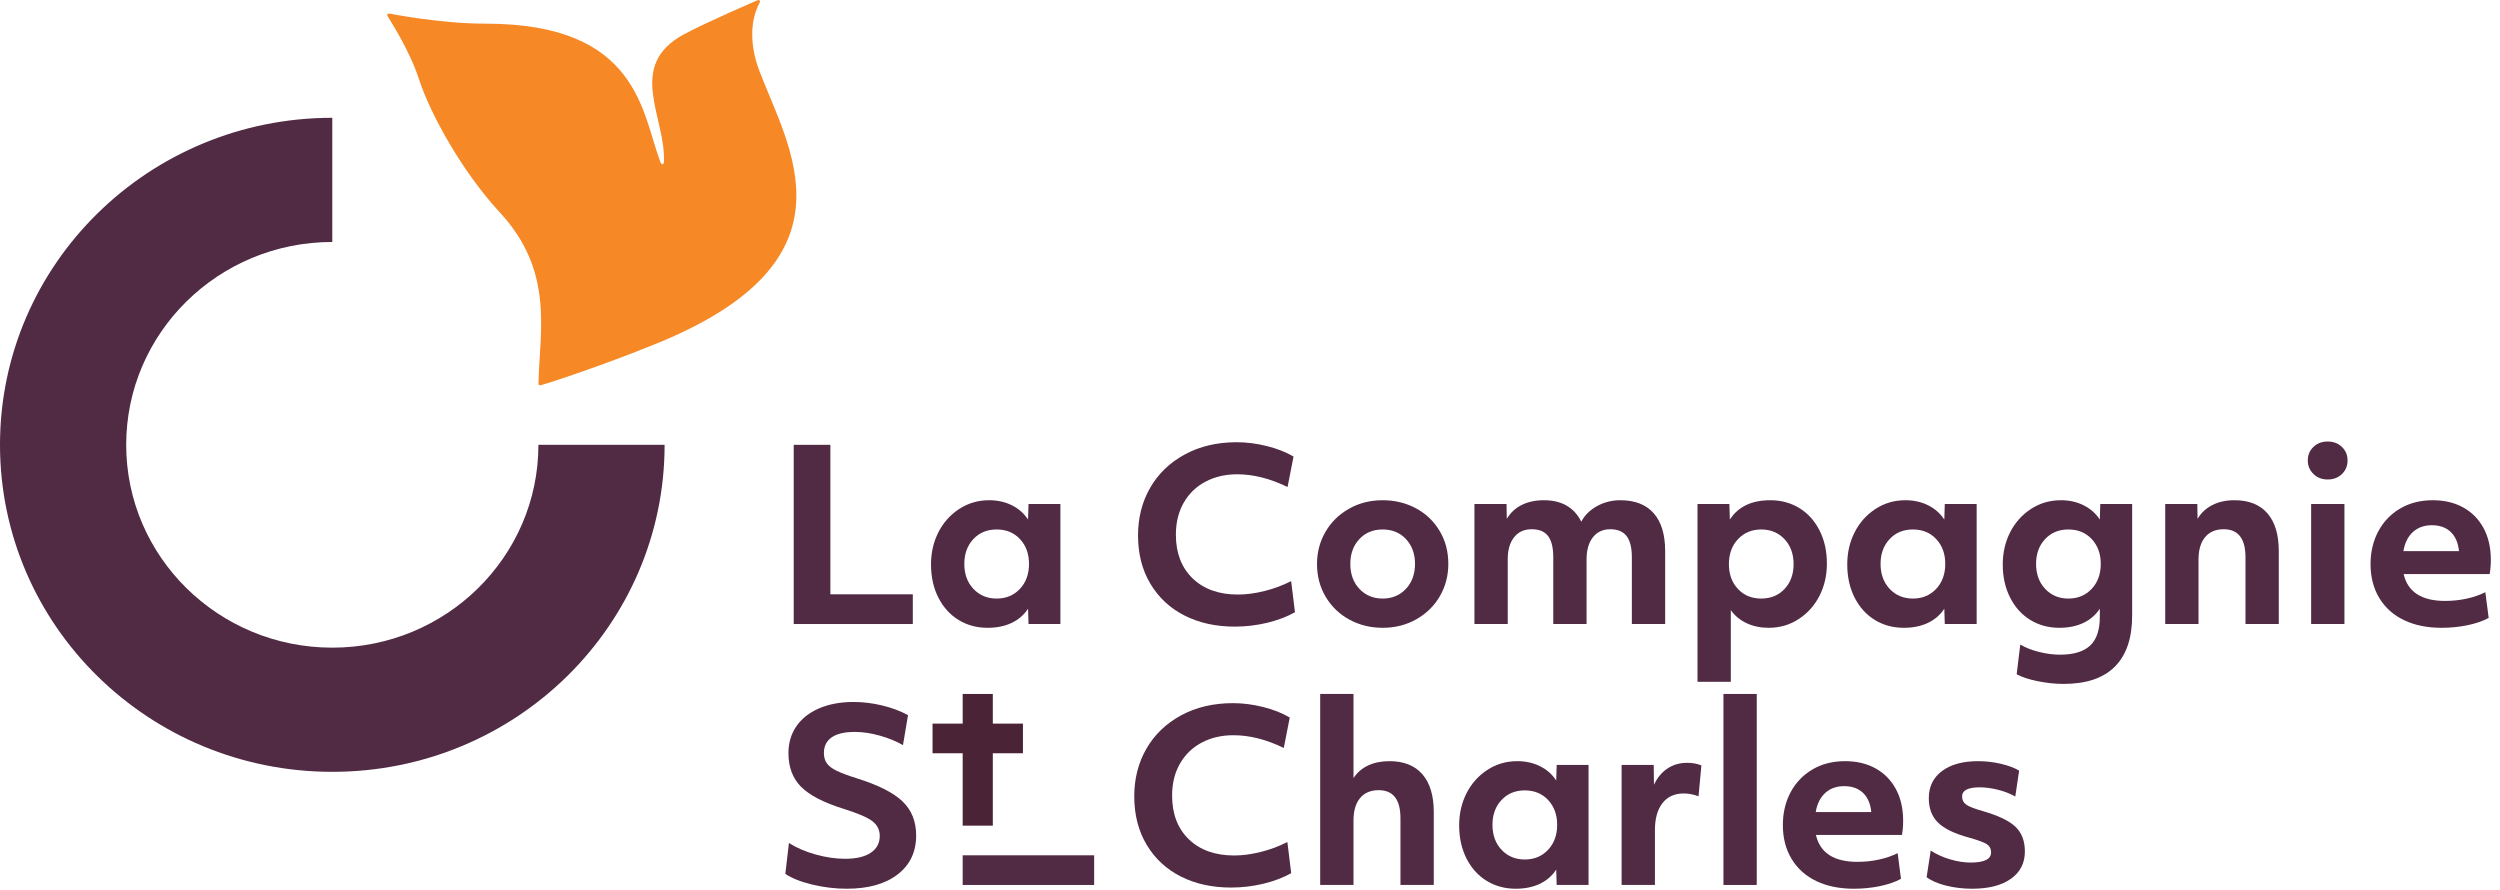 <?xml version="1.0" encoding="UTF-8"?>
<svg width="222px" height="79px" viewBox="0 0 222 79" version="1.1" xmlns="http://www.w3.org/2000/svg" xmlns:xlink="http://www.w3.org/1999/xlink">
    <title>_Assets / Company Logo</title>
    <g id="Symbols" stroke="none" stroke-width="1" fill="none" fill-rule="evenodd">
        <g id="Top-bar" transform="translate(-70, -28)">
            <g id="CSC_Logo_RGB-(1)" transform="translate(70, 28)">
                <polyline id="Fill-1" fill="#512A44" points="70.482 39.5 73.738 39.5 73.738 52.775 81.057 52.775 81.057 55.413 70.482 55.413 70.482 39.5"></polyline>
                <path d="M88.504,53.152 C89.341,53.152 90.028,52.866 90.567,52.293 C91.107,51.721 91.376,50.981 91.376,50.074 C91.376,49.181 91.11,48.448 90.578,47.876 C90.046,47.303 89.355,47.017 88.504,47.017 C87.652,47.017 86.961,47.303 86.429,47.876 C85.897,48.448 85.631,49.181 85.631,50.074 C85.631,50.981 85.9,51.721 86.44,52.293 C86.979,52.866 87.667,53.152 88.504,53.152 Z M87.695,55.749 C86.744,55.749 85.89,55.518 85.131,55.058 C84.372,54.597 83.773,53.937 83.333,53.079 C82.893,52.22 82.674,51.233 82.674,50.116 C82.674,49.083 82.89,48.137 83.323,47.278 C83.755,46.42 84.369,45.729 85.163,45.205 C85.957,44.682 86.851,44.42 87.844,44.42 C88.581,44.42 89.252,44.57 89.855,44.87 C90.457,45.171 90.936,45.593 91.291,46.137 L91.333,44.756 L94.163,44.756 L94.163,55.413 L91.333,55.413 L91.291,54.053 C90.922,54.611 90.432,55.033 89.823,55.319 C89.213,55.605 88.504,55.749 87.695,55.749 L87.695,55.749 Z" id="Fill-2" fill="#512A44"></path>
                <path d="M109.653,55.644 C107.979,55.644 106.496,55.319 105.206,54.67 C103.915,54.021 102.901,53.082 102.164,51.854 C101.425,50.626 101.057,49.188 101.057,47.541 C101.057,45.977 101.415,44.57 102.131,43.321 C102.847,42.072 103.872,41.085 105.206,40.358 C106.539,39.632 108.078,39.269 109.823,39.269 C110.702,39.269 111.6,39.384 112.514,39.615 C113.43,39.845 114.213,40.156 114.866,40.546 L114.334,43.247 C112.788,42.494 111.298,42.117 109.866,42.117 C108.816,42.117 107.88,42.333 107.057,42.766 C106.234,43.199 105.588,43.82 105.121,44.63 C104.653,45.439 104.418,46.389 104.418,47.478 C104.418,49.111 104.915,50.406 105.908,51.362 C106.9,52.318 108.241,52.796 109.929,52.796 C110.667,52.796 111.454,52.691 112.291,52.482 C113.128,52.273 113.915,51.98 114.653,51.602 L114.994,54.367 C114.27,54.772 113.44,55.085 112.504,55.309 C111.568,55.532 110.617,55.644 109.653,55.644" id="Fill-3" fill="#512A44"></path>
                <path d="M122.781,53.152 C123.618,53.152 124.306,52.866 124.845,52.293 C125.383,51.721 125.653,50.981 125.653,50.074 C125.653,49.181 125.387,48.448 124.855,47.876 C124.323,47.303 123.632,47.017 122.781,47.017 C121.929,47.017 121.238,47.303 120.706,47.876 C120.174,48.448 119.908,49.181 119.908,50.074 C119.908,50.981 120.178,51.721 120.717,52.293 C121.256,52.866 121.944,53.152 122.781,53.152 Z M122.781,55.749 C121.717,55.749 120.742,55.511 119.855,55.037 C118.968,54.562 118.263,53.892 117.738,53.026 C117.213,52.161 116.951,51.177 116.951,50.074 C116.951,49.055 117.195,48.116 117.685,47.258 C118.174,46.399 118.866,45.712 119.759,45.195 C120.653,44.679 121.66,44.42 122.781,44.42 C123.845,44.42 124.819,44.654 125.706,45.122 C126.593,45.59 127.299,46.256 127.824,47.121 C128.348,47.987 128.611,48.971 128.611,50.074 C128.611,51.107 128.366,52.053 127.877,52.912 C127.387,53.77 126.696,54.458 125.802,54.974 C124.908,55.49 123.901,55.749 122.781,55.749 L122.781,55.749 Z" id="Fill-4" fill="#512A44"></path>
                <path d="M130.93,44.756 L133.781,44.756 L133.802,46.075 C134.128,45.53 134.571,45.118 135.131,44.839 C135.692,44.56 136.348,44.42 137.1,44.42 C138.674,44.42 139.781,45.056 140.419,46.326 C140.717,45.754 141.182,45.293 141.813,44.944 C142.444,44.595 143.136,44.42 143.887,44.42 C145.178,44.42 146.164,44.804 146.845,45.572 C147.525,46.34 147.866,47.464 147.866,48.943 L147.866,55.413 L144.909,55.413 L144.909,49.488 C144.909,48.637 144.753,48.008 144.441,47.603 C144.129,47.198 143.646,46.996 142.994,46.996 C142.341,46.996 141.827,47.233 141.451,47.708 C141.075,48.183 140.887,48.839 140.887,49.676 L140.887,55.413 L137.93,55.413 L137.93,49.488 C137.93,48.637 137.777,48.008 137.472,47.603 C137.167,47.198 136.681,46.996 136.015,46.996 C135.348,46.996 134.827,47.233 134.451,47.708 C134.075,48.183 133.887,48.832 133.887,49.655 L133.887,55.413 L130.93,55.413 L130.93,44.756" id="Fill-5" fill="#512A44"></path>
                <path d="M156.398,53.152 C157.249,53.152 157.941,52.866 158.473,52.293 C159.005,51.721 159.271,50.988 159.271,50.095 C159.271,49.188 159.001,48.448 158.462,47.876 C157.923,47.303 157.235,47.017 156.398,47.017 C155.561,47.017 154.873,47.303 154.334,47.876 C153.795,48.448 153.526,49.188 153.526,50.095 C153.526,50.988 153.791,51.721 154.324,52.293 C154.856,52.866 155.547,53.152 156.398,53.152 Z M150.738,44.756 L153.568,44.756 L153.611,46.137 C154.348,44.993 155.547,44.42 157.207,44.42 C158.157,44.42 159.012,44.65 159.771,45.111 C160.53,45.572 161.129,46.232 161.568,47.09 C162.008,47.949 162.228,48.936 162.228,50.054 C162.228,51.086 162.012,52.032 161.579,52.89 C161.146,53.749 160.533,54.44 159.739,54.963 C158.944,55.487 158.05,55.749 157.058,55.749 C156.334,55.749 155.681,55.613 155.1,55.34 C154.518,55.068 154.05,54.681 153.696,54.178 L153.696,60.544 L150.738,60.544 L150.738,44.756 L150.738,44.756 Z" id="Fill-6" fill="#512A44"></path>
                <path d="M169.866,53.152 C170.703,53.152 171.391,52.866 171.931,52.293 C172.469,51.721 172.739,50.981 172.739,50.074 C172.739,49.181 172.473,48.448 171.941,47.876 C171.409,47.303 170.717,47.017 169.866,47.017 C169.015,47.017 168.324,47.303 167.792,47.876 C167.26,48.448 166.994,49.181 166.994,50.074 C166.994,50.981 167.264,51.721 167.803,52.293 C168.341,52.866 169.029,53.152 169.866,53.152 Z M169.058,55.749 C168.107,55.749 167.252,55.518 166.494,55.058 C165.735,54.597 165.135,53.937 164.696,53.079 C164.256,52.22 164.036,51.233 164.036,50.116 C164.036,49.083 164.252,48.137 164.686,47.278 C165.118,46.42 165.732,45.729 166.526,45.205 C167.32,44.682 168.214,44.42 169.207,44.42 C169.944,44.42 170.614,44.57 171.217,44.87 C171.82,45.171 172.299,45.593 172.654,46.137 L172.696,44.756 L175.526,44.756 L175.526,55.413 L172.696,55.413 L172.654,54.053 C172.284,54.611 171.795,55.033 171.185,55.319 C170.576,55.605 169.866,55.749 169.058,55.749 L169.058,55.749 Z" id="Fill-7" fill="#512A44"></path>
                <path d="M183.675,53.152 C184.512,53.152 185.2,52.866 185.739,52.293 C186.278,51.721 186.548,50.981 186.548,50.074 C186.548,49.181 186.282,48.448 185.75,47.876 C185.218,47.303 184.526,47.017 183.675,47.017 C182.824,47.017 182.133,47.303 181.601,47.876 C181.069,48.448 180.803,49.181 180.803,50.074 C180.803,50.981 181.073,51.721 181.612,52.293 C182.15,52.866 182.838,53.152 183.675,53.152 Z M183.25,60.732 C182.512,60.732 181.746,60.652 180.952,60.491 C180.157,60.33 179.533,60.125 179.08,59.873 L179.399,57.235 C179.838,57.5 180.384,57.717 181.037,57.884 C181.689,58.052 182.32,58.136 182.931,58.136 C184.136,58.136 185.027,57.867 185.601,57.329 C186.176,56.792 186.463,55.951 186.463,54.806 L186.463,54.053 C186.094,54.611 185.604,55.033 184.994,55.319 C184.384,55.605 183.675,55.749 182.867,55.749 C181.917,55.749 181.061,55.518 180.303,55.058 C179.544,54.597 178.944,53.937 178.505,53.079 C178.065,52.22 177.845,51.233 177.845,50.116 C177.845,49.083 178.061,48.137 178.494,47.278 C178.927,46.42 179.54,45.729 180.335,45.205 C181.129,44.682 182.022,44.42 183.015,44.42 C183.753,44.42 184.423,44.57 185.027,44.87 C185.629,45.171 186.108,45.593 186.463,46.137 L186.505,44.756 L189.335,44.756 L189.335,54.66 C189.335,56.656 188.825,58.167 187.803,59.193 C186.782,60.219 185.264,60.732 183.25,60.732 L183.25,60.732 Z" id="Fill-8" fill="#512A44"></path>
                <path d="M192.271,44.756 L195.122,44.756 L195.143,46.075 C195.456,45.544 195.891,45.136 196.452,44.85 C197.013,44.563 197.668,44.42 198.421,44.42 C199.697,44.42 200.672,44.808 201.346,45.582 C202.019,46.357 202.356,47.478 202.356,48.943 L202.356,55.413 L199.399,55.413 L199.399,49.488 C199.399,47.827 198.754,46.996 197.463,46.996 C196.754,46.996 196.204,47.23 195.814,47.698 C195.423,48.165 195.229,48.825 195.229,49.676 L195.229,55.413 L192.271,55.413 L192.271,44.756" id="Fill-9" fill="#512A44"></path>
                <path d="M205.229,55.413 L208.186,55.413 L208.186,44.756 L205.229,44.756 L205.229,55.413 Z M206.697,42.578 C206.186,42.578 205.764,42.414 205.431,42.085 C205.097,41.758 204.931,41.356 204.931,40.882 C204.931,40.407 205.097,40.009 205.431,39.688 C205.764,39.367 206.186,39.206 206.697,39.206 C207.208,39.206 207.63,39.367 207.963,39.688 C208.296,40.009 208.463,40.407 208.463,40.882 C208.463,41.371 208.296,41.775 207.963,42.096 C207.63,42.417 207.208,42.578 206.697,42.578 L206.697,42.578 Z" id="Fill-10" fill="#512A44"></path>
                <path d="M218.357,48.943 C218.285,48.203 218.041,47.635 217.623,47.237 C217.204,46.839 216.647,46.64 215.952,46.64 C215.271,46.64 214.711,46.839 214.271,47.237 C213.832,47.635 213.548,48.203 213.42,48.943 L218.357,48.943 Z M216.803,55.749 C215.541,55.749 214.438,55.525 213.495,55.078 C212.551,54.632 211.817,53.979 211.292,53.121 C210.767,52.262 210.505,51.254 210.505,50.095 C210.505,49.02 210.732,48.053 211.186,47.195 C211.64,46.337 212.285,45.659 213.122,45.164 C213.959,44.668 214.931,44.42 216.037,44.42 C217.059,44.42 217.956,44.634 218.729,45.059 C219.502,45.485 220.105,46.096 220.537,46.891 C220.97,47.687 221.186,48.629 221.186,49.718 C221.186,50.179 221.151,50.597 221.08,50.975 L213.441,50.975 C213.81,52.566 215.038,53.362 217.122,53.362 C217.774,53.362 218.41,53.296 219.026,53.162 C219.644,53.03 220.2,52.838 220.697,52.587 L220.995,54.869 C220.484,55.149 219.86,55.365 219.122,55.518 C218.385,55.672 217.611,55.749 216.803,55.749 L216.803,55.749 Z" id="Fill-11" fill="#512A44"></path>
                <path d="M75.184,78.919 C74.177,78.919 73.163,78.797 72.142,78.553 C71.12,78.309 70.319,77.991 69.738,77.6 L70.057,74.857 C70.738,75.29 71.532,75.632 72.44,75.883 C73.347,76.134 74.22,76.26 75.057,76.26 C76.036,76.26 76.791,76.082 77.323,75.726 C77.855,75.37 78.121,74.871 78.121,74.229 C78.121,73.684 77.897,73.245 77.45,72.909 C77.004,72.574 76.156,72.212 74.908,71.821 C73.149,71.276 71.894,70.627 71.142,69.873 C70.39,69.12 70.014,68.122 70.014,66.879 C70.014,65.986 70.244,65.197 70.705,64.513 C71.167,63.829 71.837,63.295 72.716,62.911 C73.596,62.528 74.624,62.335 75.802,62.335 C76.638,62.335 77.489,62.44 78.355,62.649 C79.22,62.859 79.979,63.145 80.632,63.508 L80.184,66.167 C79.575,65.818 78.883,65.536 78.11,65.319 C77.337,65.103 76.602,64.995 75.908,64.995 C75,64.995 74.316,65.155 73.855,65.476 C73.393,65.797 73.163,66.258 73.163,66.858 C73.163,67.235 73.251,67.546 73.429,67.79 C73.606,68.034 73.897,68.254 74.302,68.45 C74.706,68.645 75.284,68.862 76.036,69.098 C77.964,69.699 79.334,70.387 80.142,71.161 C80.951,71.936 81.355,72.945 81.355,74.187 C81.355,75.653 80.805,76.808 79.706,77.652 C78.606,78.497 77.1,78.919 75.184,78.919" id="Fill-12" fill="#512A44"></path>
                <path d="M109.318,78.815 C107.644,78.815 106.162,78.49 104.871,77.841 C103.58,77.192 102.566,76.253 101.829,75.025 C101.091,73.796 100.722,72.358 100.722,70.711 C100.722,69.148 101.08,67.741 101.797,66.492 C102.513,65.242 103.538,64.255 104.871,63.529 C106.204,62.803 107.743,62.44 109.488,62.44 C110.368,62.44 111.265,62.555 112.18,62.785 C113.095,63.016 113.878,63.327 114.531,63.717 L113.999,66.418 C112.453,65.665 110.963,65.288 109.531,65.288 C108.481,65.288 107.545,65.504 106.722,65.937 C105.899,66.37 105.254,66.991 104.786,67.8 C104.318,68.61 104.083,69.559 104.083,70.648 C104.083,72.281 104.58,73.577 105.573,74.532 C106.566,75.489 107.906,75.967 109.594,75.967 C110.332,75.967 111.119,75.862 111.956,75.653 C112.793,75.443 113.58,75.15 114.318,74.773 L114.659,77.537 C113.935,77.942 113.105,78.256 112.169,78.48 C111.233,78.702 110.282,78.815 109.318,78.815" id="Fill-13" fill="#512A44"></path>
                <path d="M117.233,61.623 L120.191,61.623 L120.191,69.098 C120.502,68.61 120.931,68.237 121.478,67.978 C122.024,67.72 122.659,67.591 123.382,67.591 C124.659,67.591 125.634,67.978 126.307,68.753 C126.981,69.528 127.319,70.648 127.319,72.114 L127.319,78.584 L124.361,78.584 L124.361,72.658 C124.361,70.997 123.715,70.167 122.424,70.167 C121.715,70.167 121.165,70.401 120.775,70.868 C120.386,71.336 120.191,71.995 120.191,72.847 L120.191,78.584 L117.233,78.584 L117.233,61.623" id="Fill-14" fill="#512A44"></path>
                <path d="M135.403,76.323 C136.24,76.323 136.928,76.037 137.468,75.464 C138.006,74.892 138.276,74.152 138.276,73.245 C138.276,72.351 138.01,71.618 137.478,71.046 C136.946,70.474 136.254,70.187 135.403,70.187 C134.552,70.187 133.861,70.474 133.329,71.046 C132.797,71.618 132.531,72.351 132.531,73.245 C132.531,74.152 132.8,74.892 133.339,75.464 C133.878,76.037 134.566,76.323 135.403,76.323 Z M134.595,78.919 C133.645,78.919 132.789,78.689 132.031,78.228 C131.272,77.767 130.672,77.108 130.233,76.25 C129.794,75.391 129.573,74.404 129.573,73.286 C129.573,72.254 129.789,71.308 130.223,70.449 C130.655,69.591 131.268,68.9 132.063,68.376 C132.857,67.853 133.751,67.591 134.744,67.591 C135.481,67.591 136.151,67.741 136.755,68.041 C137.358,68.341 137.836,68.764 138.191,69.308 L138.233,67.926 L141.063,67.926 L141.063,78.584 L138.233,78.584 L138.191,77.223 C137.822,77.782 137.332,78.204 136.722,78.49 C136.113,78.776 135.403,78.919 134.595,78.919 L134.595,78.919 Z" id="Fill-15" fill="#512A44"></path>
                <path d="M146.85,67.926 L146.872,69.685 C147.17,69.057 147.57,68.575 148.074,68.24 C148.577,67.905 149.162,67.738 149.829,67.738 C150.283,67.738 150.701,67.815 151.085,67.968 L150.829,70.711 C150.389,70.544 149.95,70.46 149.51,70.46 C148.701,70.46 148.074,70.746 147.627,71.318 C147.18,71.891 146.957,72.693 146.957,73.727 L146.957,78.584 L143.999,78.584 L143.999,67.926 L146.85,67.926 Z" id="Fill-16" fill="#512A44"></path>
                <polygon id="Fill-17" fill="#512A44" points="153.042 78.584 155.999 78.584 155.999 61.623 153.042 61.623"></polygon>
                <path d="M166.17,72.114 C166.099,71.374 165.854,70.805 165.436,70.408 C165.017,70.01 164.46,69.81 163.766,69.81 C163.085,69.81 162.524,70.01 162.085,70.408 C161.645,70.805 161.361,71.374 161.234,72.114 L166.17,72.114 Z M164.617,78.919 C163.354,78.919 162.251,78.696 161.308,78.249 C160.364,77.803 159.63,77.15 159.106,76.291 C158.581,75.432 158.318,74.425 158.318,73.266 C158.318,72.191 158.545,71.224 158.999,70.365 C159.454,69.507 160.098,68.83 160.936,68.334 C161.773,67.839 162.744,67.591 163.85,67.591 C164.872,67.591 165.769,67.804 166.543,68.23 C167.315,68.656 167.918,69.266 168.351,70.062 C168.783,70.858 168.999,71.799 168.999,72.888 C168.999,73.35 168.964,73.768 168.893,74.145 L161.255,74.145 C161.624,75.737 162.85,76.532 164.936,76.532 C165.588,76.532 166.223,76.466 166.84,76.333 C167.457,76.201 168.014,76.009 168.51,75.757 L168.808,78.04 C168.298,78.319 167.673,78.535 166.936,78.689 C166.198,78.842 165.425,78.919 164.617,78.919 L164.617,78.919 Z" id="Fill-18" fill="#512A44"></path>
                <path d="M175.128,78.919 C174.305,78.919 173.524,78.825 172.787,78.637 C172.049,78.448 171.482,78.2 171.085,77.893 L171.447,75.527 C171.928,75.848 172.492,76.107 173.138,76.302 C173.783,76.497 174.404,76.595 175,76.595 C176.205,76.595 176.808,76.295 176.808,75.695 C176.808,75.373 176.681,75.13 176.426,74.962 C176.17,74.794 175.638,74.599 174.83,74.375 C173.553,74.027 172.642,73.584 172.095,73.045 C171.549,72.508 171.277,71.786 171.277,70.878 C171.277,69.86 171.666,69.057 172.447,68.471 C173.227,67.884 174.298,67.591 175.659,67.591 C176.326,67.591 176.992,67.668 177.659,67.821 C178.326,67.975 178.872,68.177 179.298,68.429 L178.957,70.732 C178.517,70.481 178.011,70.282 177.436,70.135 C176.862,69.989 176.312,69.915 175.788,69.915 C174.752,69.915 174.234,70.187 174.234,70.732 C174.234,71.039 174.358,71.28 174.606,71.454 C174.854,71.629 175.347,71.821 176.085,72.03 C177.447,72.421 178.407,72.882 178.968,73.412 C179.529,73.943 179.809,74.675 179.809,75.611 C179.809,76.644 179.394,77.453 178.564,78.04 C177.734,78.626 176.588,78.919 175.128,78.919" id="Fill-19" fill="#512A44"></path>
                <polygon id="Fill-20" fill="#512A44" points="85.486 78.584 97.16 78.584 97.16 75.951 85.486 75.951"></polygon>
                <path d="M29.508,57.512 C19.4,57.512 11.206,49.448 11.206,39.5 C11.206,29.552 19.4,21.488 29.508,21.488 L29.508,10.46 C13.211,10.46 0,23.462 0,39.5 C0,55.538 13.211,68.539 29.508,68.539 C45.805,68.539 59.017,55.538 59.017,39.5 L47.811,39.5 C47.811,49.448 39.617,57.512 29.508,57.512" id="Fill-21" fill="#512A44"></path>
                <path d="M58.652,14.41 C56.994,10.112 56.783,2.102 43.149,2.102 C39.036,2.102 34.684,1.217 34.567,1.205 C34.463,1.194 34.326,1.26 34.418,1.438 C34.522,1.642 36.33,4.326 37.227,7.091 C38.192,10.061 40.999,15.207 44.385,18.864 C49.191,24.055 47.941,29.261 47.814,34.039 C47.813,34.068 47.811,34.141 47.858,34.183 C47.9,34.22 47.971,34.225 48.067,34.197 C48.867,33.965 53.327,32.529 58.289,30.512 C76.601,23.071 70.003,13.126 67.406,6.223 C66.629,4.158 66.539,1.893 67.472,0.211 C67.484,0.191 67.49,0.167 67.49,0.141 C67.49,0.064 67.426,0 67.347,0 C67.322,0 67.3,0.007 67.279,0.017 C67.279,0.017 62.647,2.012 60.754,3.035 C55.546,5.847 59.139,10.406 58.957,14.376 C58.945,14.622 58.755,14.676 58.652,14.41" id="Fill-22" fill="#F68825"></path>
                <polyline id="Fill-23" fill="#4A2336" points="90.837 64.257 88.162 64.257 88.162 61.623 85.486 61.623 85.486 64.257 82.81 64.257 82.81 66.89 85.486 66.89 85.486 73.318 88.162 73.318 88.162 66.89 90.837 66.89 90.837 64.257"></polyline>
            </g>
        </g>
    </g>
</svg>